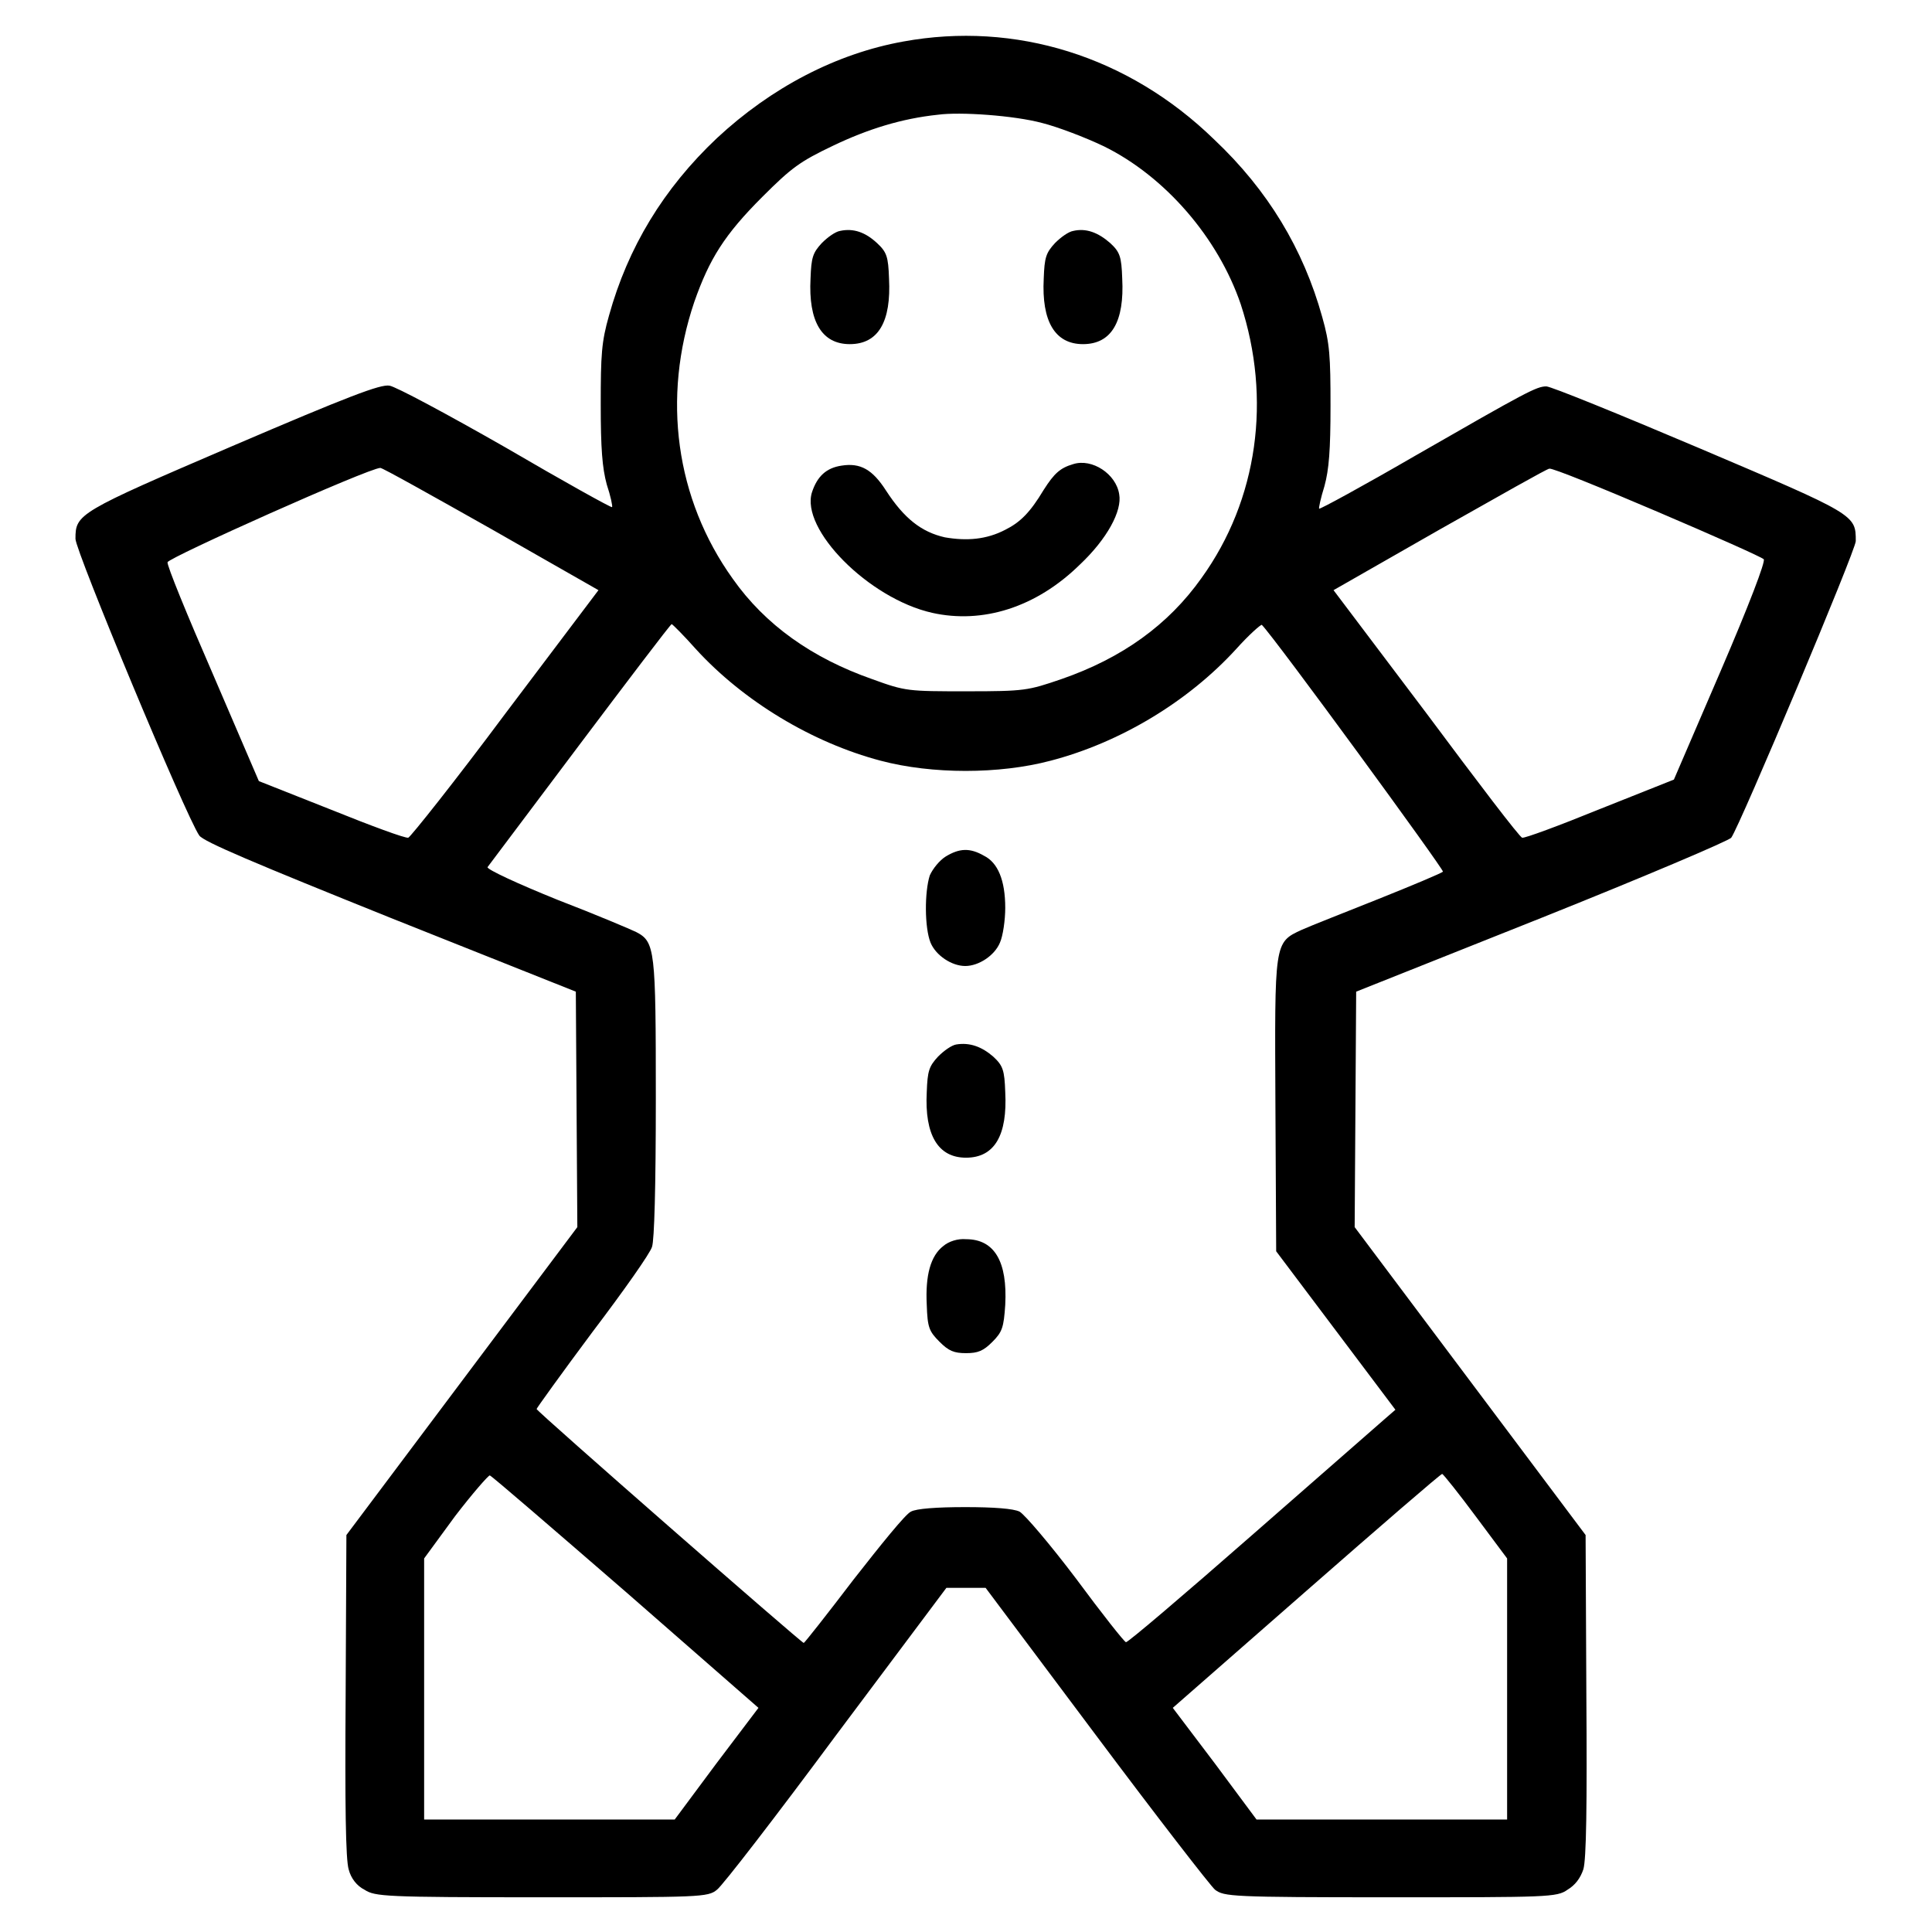 <?xml version="1.0" encoding="utf-8"?>
<!-- Svg Vector Icons : http://www.onlinewebfonts.com/icon -->
<!DOCTYPE svg PUBLIC "-//W3C//DTD SVG 1.1//EN" "http://www.w3.org/Graphics/SVG/1.1/DTD/svg11.dtd">
<svg version="1.1" xmlns="http://www.w3.org/2000/svg" xmlns:xlink="http://www.w3.org/1999/xlink" x="0px" y="0px" viewBox="0 0 256 256" enable-background="new 0 0 256 256" xml:space="preserve">
<g><g><g><path fill="#000000" d="M119.7,5.5c-8.9,1.6-17.5,6.1-24.7,12.8C87.9,25,83.2,32.8,80.7,41.8c-1,3.5-1.1,5.2-1.1,11.8c0,5.8,0.2,8.4,0.8,10.6c0.5,1.5,0.8,2.9,0.7,3c-0.1,0.1-6.4-3.4-14.1-7.9c-7.7-4.4-14.6-8.1-15.4-8.2c-1.2-0.2-5.4,1.4-20.8,8C10.3,67.9,10,68.1,10,71.4c0,1.6,14.6,36.7,16.4,39.3c0.5,0.8,7.4,3.7,25.3,10.9l24.6,9.8l0.1,15.6l0.1,15.6l-15.3,20.4l-15.3,20.4l-0.1,21.2c-0.1,14.5,0,21.8,0.4,23.1c0.3,1.2,1.1,2.2,2.1,2.7c1.4,0.9,2.6,1,23.5,1c21,0,22,0,23.2-1c0.7-0.5,7.8-9.7,15.8-20.5l14.6-19.5h2.6h2.6l14.6,19.5c8,10.7,15.2,20,15.8,20.5c1.2,0.9,2.1,1,23.2,1c20.9,0,22.1,0,23.5-1c1-0.6,1.7-1.5,2.1-2.7c0.4-1.3,0.5-8.5,0.4-23.1l-0.1-21.2l-15.3-20.4l-15.3-20.4l0.1-15.6l0.1-15.6l24.6-9.8c13.5-5.4,24.8-10.2,25.1-10.6c1.2-1.7,16.5-38.1,16.5-39.3c0-3.5,0-3.5-20.7-12.3c-10.6-4.5-19.7-8.2-20.3-8.2c-1.3,0-2.6,0.7-17.4,9.2c-6.9,4-12.6,7.1-12.7,7c-0.1,0,0.2-1.4,0.7-3c0.6-2.2,0.8-4.8,0.8-10.6c0-6.6-0.1-8.3-1.1-11.8c-2.5-9-7.2-16.8-14.3-23.5C149.5,7.4,134.5,2.8,119.7,5.5z M138.1,16.3c2,0.5,5.7,1.9,8.2,3.1c8.1,4,15.1,12.1,18.1,20.9c4.1,12.5,2.3,25.9-5.2,36.3c-4.4,6.2-10.5,10.6-18.6,13.4c-4.4,1.5-4.8,1.6-12.5,1.6c-7.8,0-8.1,0-12.5-1.6c-8-2.8-14.2-7.2-18.5-13.3c-7.6-10.6-9.4-24-5.1-36.7c2-5.7,4-8.9,9-13.9c3.9-3.9,5-4.7,9.4-6.8c4.6-2.2,9.1-3.6,13.9-4.1C127.2,14.8,134.4,15.3,138.1,16.3z M65.1,70.1l14.2,8.1L67,94.5c-6.7,9-12.6,16.4-12.9,16.5c-0.4,0.1-5-1.6-10.2-3.7l-9.6-3.8l-6.1-14.2c-3.4-7.8-6.1-14.4-6-14.8c0.1-0.6,26.7-12.5,28.2-12.5C50.7,62,57.3,65.7,65.1,70.1z M219.6,67.8c7.5,3.2,13.8,6,14.1,6.3c0.3,0.2-2,6.2-5.7,14.8l-6.2,14.4l-9.8,3.9c-5.4,2.2-10,3.9-10.3,3.8c-0.3,0-6-7.5-12.7-16.5l-12.3-16.3l14-8c7.8-4.4,14.3-8.1,14.6-8.1C205.7,62,212.1,64.6,219.6,67.8z M92.2,86c6.3,6.9,15.4,12.4,24.5,14.8c6.8,1.8,15.7,1.8,22.5,0c9.2-2.4,18.2-7.8,24.6-14.8c1.7-1.9,3.3-3.3,3.4-3.2c1.7,1.7,24.2,32.5,24,32.7c-0.2,0.2-4,1.8-8.5,3.6c-4.5,1.8-9.1,3.6-10.2,4.1c-3.7,1.7-3.6,1.6-3.5,23.4l0.1,19.2l7.9,10.5l7.9,10.5l-1.5,1.3c-0.8,0.7-8.7,7.6-17.6,15.4c-8.9,7.8-16.3,14.1-16.6,14.1c-0.2,0-3.2-3.8-6.6-8.4c-3.4-4.5-6.8-8.5-7.5-8.9c-0.8-0.4-3.4-0.6-7.2-0.6s-6.5,0.2-7.2,0.6c-0.7,0.3-4,4.4-7.6,9c-3.5,4.6-6.5,8.4-6.6,8.4c-0.3,0-35.4-30.7-35.4-31c0-0.1,3.3-4.7,7.4-10.2c4.1-5.4,7.7-10.5,7.9-11.3c0.3-0.9,0.5-7.8,0.5-19.7c0-19.7-0.1-20.7-2.6-22c-0.6-0.3-5.3-2.3-10.5-4.3c-5.2-2.1-9.3-4-9.2-4.3C65,114.4,88.7,82.7,89,82.7C89.1,82.7,90.6,84.2,92.2,86z M83,211l17.5,15.3l-5.6,7.4l-5.5,7.4H72.8H56.2v-17.3v-17.3l4.1-5.6c2.3-3,4.4-5.4,4.6-5.4C65.2,195.6,73.3,202.6,83,211z M195.6,201l4.1,5.5v17.3v17.3h-16.6h-16.6l-5.5-7.4l-5.6-7.4l17.7-15.5c9.7-8.5,17.8-15.5,18-15.5C191.3,195.4,193.3,197.9,195.6,201z"/><path fill="#000000" d="M111.3,30.6c-0.6,0.1-1.6,0.8-2.4,1.6c-1.2,1.3-1.4,1.9-1.5,4.7c-0.3,5.7,1.5,8.7,5.2,8.7c3.8,0,5.5-3,5.2-8.7c-0.1-2.9-0.3-3.5-1.6-4.7C114.7,30.8,113.1,30.2,111.3,30.6z"/><path fill="#000000" d="M142.2,30.6c-0.6,0.1-1.6,0.8-2.4,1.6c-1.2,1.3-1.4,1.9-1.5,4.7c-0.3,5.7,1.5,8.7,5.2,8.7c3.8,0,5.5-3,5.2-8.7c-0.1-2.9-0.3-3.5-1.6-4.7C145.5,30.8,143.9,30.2,142.2,30.6z"/><path fill="#000000" d="M142.2,61.5c-1.7,0.5-2.5,1.2-3.9,3.4c-1.8,3-3.1,4.3-5.1,5.3c-2.5,1.3-5.1,1.5-8,1c-3.1-0.7-5.4-2.5-7.8-6.2c-1.8-2.8-3.4-3.7-5.9-3.3c-2,0.3-3.2,1.4-3.9,3.5c-1.6,4.9,7.5,14.1,15.9,16c6.7,1.5,13.8-0.7,19.6-6.4c3.6-3.4,5.6-7.1,5.2-9.3C147.9,62.8,144.7,60.7,142.2,61.5z"/><path fill="#000000" d="M125.3,113.5c-0.8,0.5-1.7,1.6-2.1,2.5c-0.7,2.2-0.7,6.9,0.1,8.9c0.7,1.7,2.8,3.1,4.6,3.1c1.8,0,3.9-1.4,4.6-3.1c0.4-0.9,0.7-3,0.7-4.6c0-3.7-1-6-2.8-6.9C128.5,112.3,127.1,112.4,125.3,113.5z"/><path fill="#000000" d="M126.7,138.4c-0.6,0.1-1.6,0.8-2.4,1.6c-1.2,1.3-1.4,1.9-1.5,4.7c-0.3,5.7,1.5,8.7,5.2,8.7c3.8,0,5.5-3,5.2-8.7c-0.1-2.9-0.3-3.5-1.6-4.7C130.1,138.7,128.5,138.1,126.7,138.4z"/><path fill="#000000" d="M125,165.1c-1.7,1.3-2.4,3.9-2.2,7.8c0.1,3,0.3,3.5,1.7,4.9c1.2,1.2,1.9,1.5,3.5,1.5c1.6,0,2.3-0.3,3.5-1.5c1.3-1.3,1.5-1.9,1.7-4.9c0.3-5.7-1.4-8.7-5.2-8.7C126.9,164.1,125.7,164.5,125,165.1z"/></g></g></g>
</svg>
